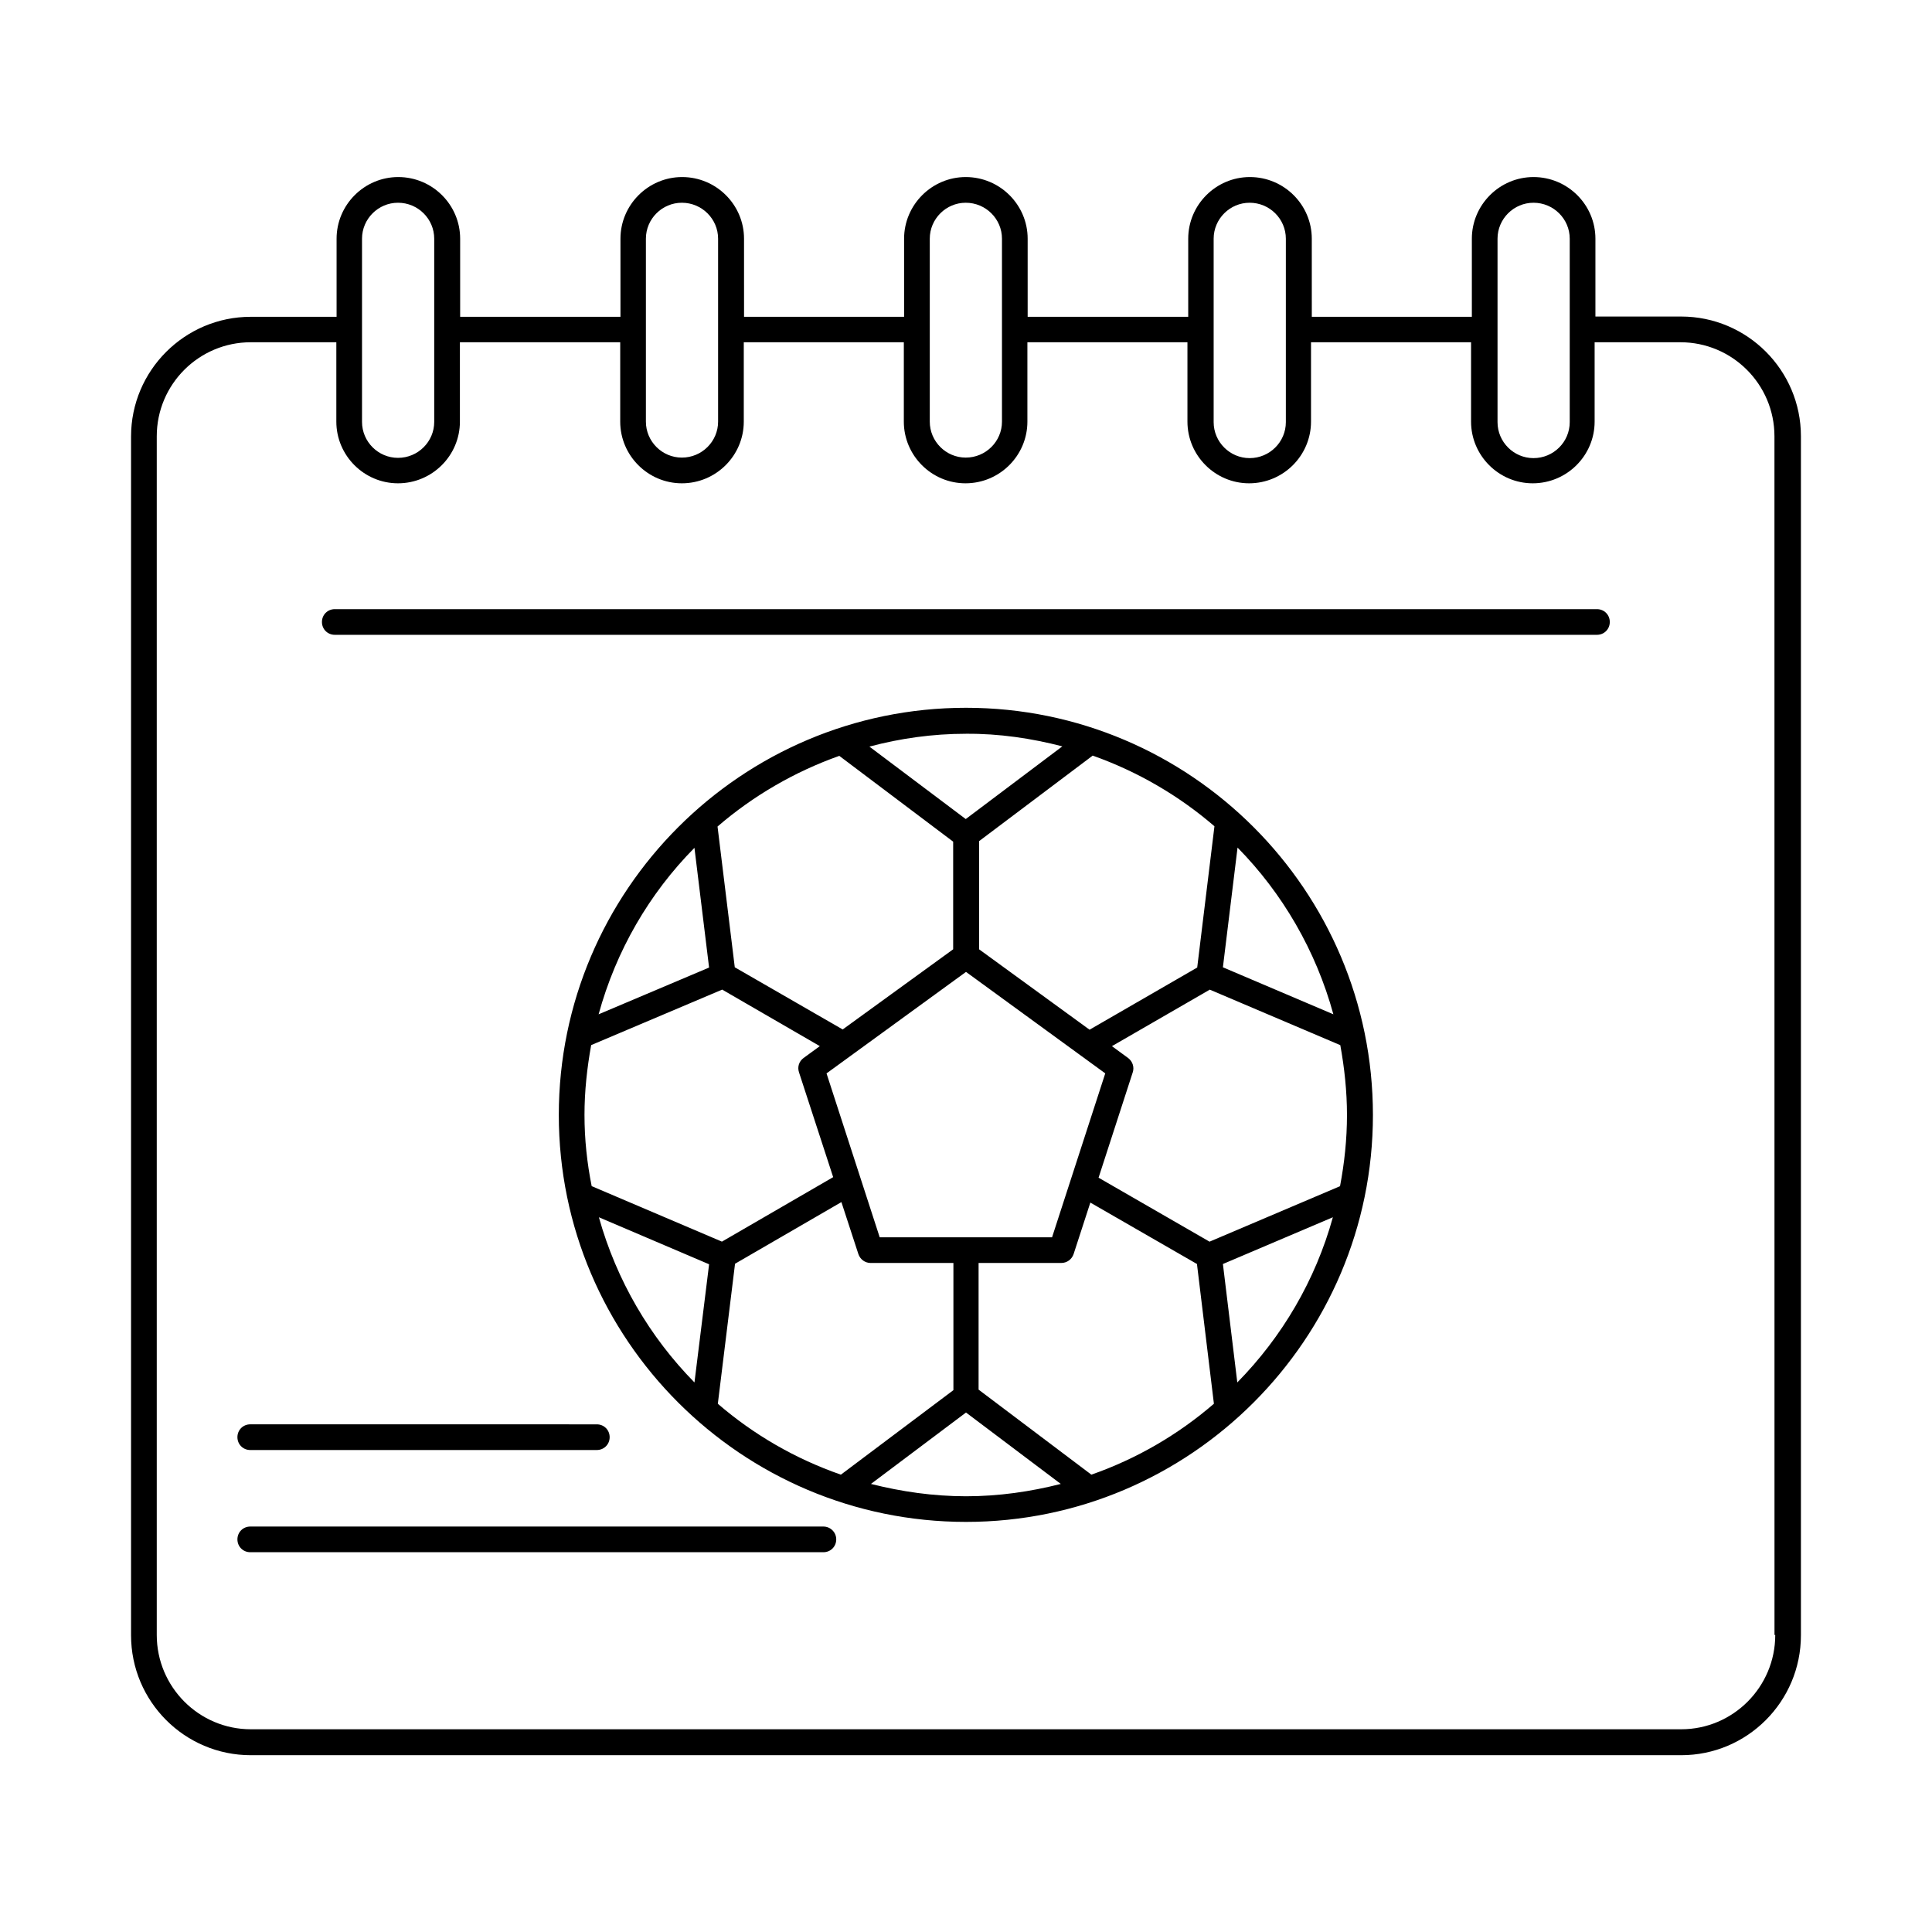<?xml version="1.0" encoding="UTF-8"?>
<!-- Uploaded to: SVG Repo, www.svgrepo.com, Generator: SVG Repo Mixer Tools -->
<svg fill="#000000" width="800px" height="800px" version="1.1" viewBox="144 144 512 512" xmlns="http://www.w3.org/2000/svg">
 <g>
  <path d="m362.21 548.55h-151.89c-1.906 0-3.402 1.496-3.402 3.402s1.496 3.402 3.402 3.402h151.89c1.906 0 3.402-1.496 3.402-3.402 0.004-1.906-1.562-3.402-3.402-3.402z"/>
  <path d="m210.32 528.27h91.844c1.906 0 3.402-1.496 3.402-3.402s-1.496-3.402-3.402-3.402l-91.844-0.004c-1.906 0-3.402 1.496-3.402 3.402 0 1.91 1.496 3.406 3.402 3.406z"/>
  <path d="m589.54 227.89h-22.738v-20.629c0-8.988-7.352-16.34-16.406-16.34-8.988 0-16.34 7.352-16.34 16.34v20.695h-42.414l-0.004-20.695c0-8.988-7.352-16.34-16.406-16.34-8.988 0-16.34 7.352-16.34 16.34v20.695h-42.551v-20.695c0-8.988-7.352-16.34-16.406-16.34-8.988 0-16.34 7.352-16.34 16.34v20.695h-42.414l-0.004-20.695c0-8.988-7.352-16.34-16.406-16.34-8.988 0-16.34 7.352-16.34 16.34v20.695h-42.484v-20.695c0-8.988-7.352-16.34-16.406-16.34-8.988 0-16.34 7.352-16.34 16.34v20.695h-22.742c-17.496 0-31.727 14.23-31.727 31.727v317.67c0 17.566 14.23 31.793 31.727 31.793h379.08c17.496 0 31.727-14.23 31.727-31.793v-317.74c0-17.496-14.23-31.727-31.727-31.727zm-39.148-30.16c5.309 0 9.602 4.289 9.602 9.531v23.965 0.137 0.137 24.375c0 5.242-4.289 9.531-9.602 9.531-5.242 0-9.531-4.289-9.531-9.531v-48.613c0-5.242 4.289-9.531 9.531-9.531zm-75.23 0c5.309 0 9.602 4.289 9.602 9.531v23.965 0.137 0.137 24.375c0 5.242-4.289 9.531-9.602 9.531-5.242 0-9.531-4.289-9.531-9.531v-48.613c0-5.242 4.289-9.531 9.531-9.531zm-84.762 9.531c0-5.242 4.289-9.531 9.531-9.531 5.309 0 9.602 4.289 9.602 9.531v23.898 0.137 0.137 24.305c0 5.242-4.289 9.531-9.602 9.531-5.242 0-9.531-4.289-9.531-9.531zm-75.23 0c0-5.242 4.289-9.531 9.531-9.531 5.309 0 9.602 4.289 9.602 9.531v23.898 0.137 0.137 24.305c0 5.242-4.289 9.531-9.602 9.531-5.242 0-9.531-4.289-9.531-9.531zm-75.23 0c0-5.242 4.289-9.531 9.531-9.531 5.309 0 9.602 4.289 9.602 9.531v48.543c0 5.242-4.289 9.531-9.602 9.531-5.242 0-9.531-4.289-9.531-9.531zm374.52 370.03c0 13.754-11.164 24.984-24.918 24.984h-379.08c-13.754 0-24.918-11.234-24.918-24.984v-317.67c0-13.754 11.164-24.918 24.918-24.918h22.672v21.039c0 8.988 7.352 16.34 16.34 16.34 9.055 0 16.406-7.352 16.406-16.34v-21.039h42.484v21.039c0 8.988 7.352 16.34 16.34 16.34 9.055 0 16.406-7.352 16.406-16.34v-21.039h42.414v21.039c0 8.988 7.352 16.34 16.34 16.34 9.055 0 16.406-7.352 16.406-16.34v-21.039h42.414v21.039c0 8.988 7.352 16.34 16.34 16.34 9.055 0 16.406-7.352 16.406-16.34v-21.039h42.414v21.039c0 8.988 7.352 16.34 16.34 16.34 9.055 0 16.406-7.352 16.406-16.34v-21.039h22.738c13.754 0 24.918 11.164 24.918 24.918l0.012 317.67z"/>
  <path d="m400 331.57c-59.504 0-107.91 48.406-107.91 107.91 0 59.438 48.406 107.84 107.91 107.84 59.438 0 107.84-48.406 107.84-107.84-0.004-59.504-48.34-107.91-107.84-107.91zm33.223 203.23-29.887-22.535v-33.566h21.922c1.496 0 2.793-0.953 3.269-2.383l4.426-13.617 28.254 16.273 4.492 37.035c-9.465 8.172-20.426 14.574-32.477 18.793zm-98.992-18.789 4.562-37.105 28.188-16.34 4.492 13.754c0.477 1.43 1.77 2.383 3.269 2.383h21.922v33.699l-29.82 22.398c-12.121-4.219-23.148-10.621-32.613-18.789zm-35.336-76.527c0-6.332 0.68-12.461 1.77-18.52l34.723-14.707 25.871 14.977-4.289 3.133c-1.227 0.887-1.703 2.383-1.227 3.812l9.055 27.777-29.48 17.09-34.52-14.707c-1.219-6.121-1.902-12.387-1.902-18.855zm67.609-95.109 30.094 22.672v28.527l-29.277 21.242-28.598-16.477-4.562-37.242v-0.066c9.395-8.102 20.355-14.5 32.27-18.723 0.004 0 0.074 0.066 0.074 0.066zm67.059-0.137c11.914 4.223 22.875 10.621 32.27 18.723v0.066l-4.562 37.379-28.527 16.477-29.277-21.309v-28.664l30.023-22.602c0.008 0 0.008 0 0.074-0.07zm-10.758 127.66h-22.805-0.066-0.066-22.738l-14.094-43.438 36.965-26.895 36.902 26.891zm41.734 1.156-29.41-16.953 9.055-27.914c0.477-1.43-0.066-2.926-1.227-3.812l-4.289-3.133 25.938-14.977 34.586 14.707c1.09 5.992 1.77 12.188 1.77 18.52 0 6.469-0.68 12.73-1.84 18.859zm3.543-72.711 3.879-31.727c11.914 12.117 20.766 27.301 25.395 44.184zm-42.551-58.551-25.598 19.266-25.531-19.199c8.168-2.18 16.75-3.402 25.598-3.402 8.848-0.07 17.359 1.223 25.531 3.336zm-97.496 26.891 3.879 31.727-29.277 12.391c4.633-16.883 13.418-31.996 25.398-44.117zm-25.328 97.902 29.211 12.461-3.879 31.316c-11.852-12.051-20.633-27.027-25.332-43.777zm72.102 70.672 25.191-18.926 25.121 18.926c-8.035 2.043-16.406 3.269-25.121 3.269-8.715-0.004-17.09-1.227-25.191-3.269zm97.086-26.895-3.812-31.387 29.141-12.391c-4.633 16.75-13.484 31.727-25.328 43.777z"/>
  <path d="m567.21 305.43h-334.49c-1.906 0-3.402 1.496-3.402 3.402s1.496 3.402 3.402 3.402h334.49c1.906 0 3.402-1.496 3.402-3.402 0.004-1.906-1.496-3.402-3.402-3.402z"/>
 </g>
</svg>